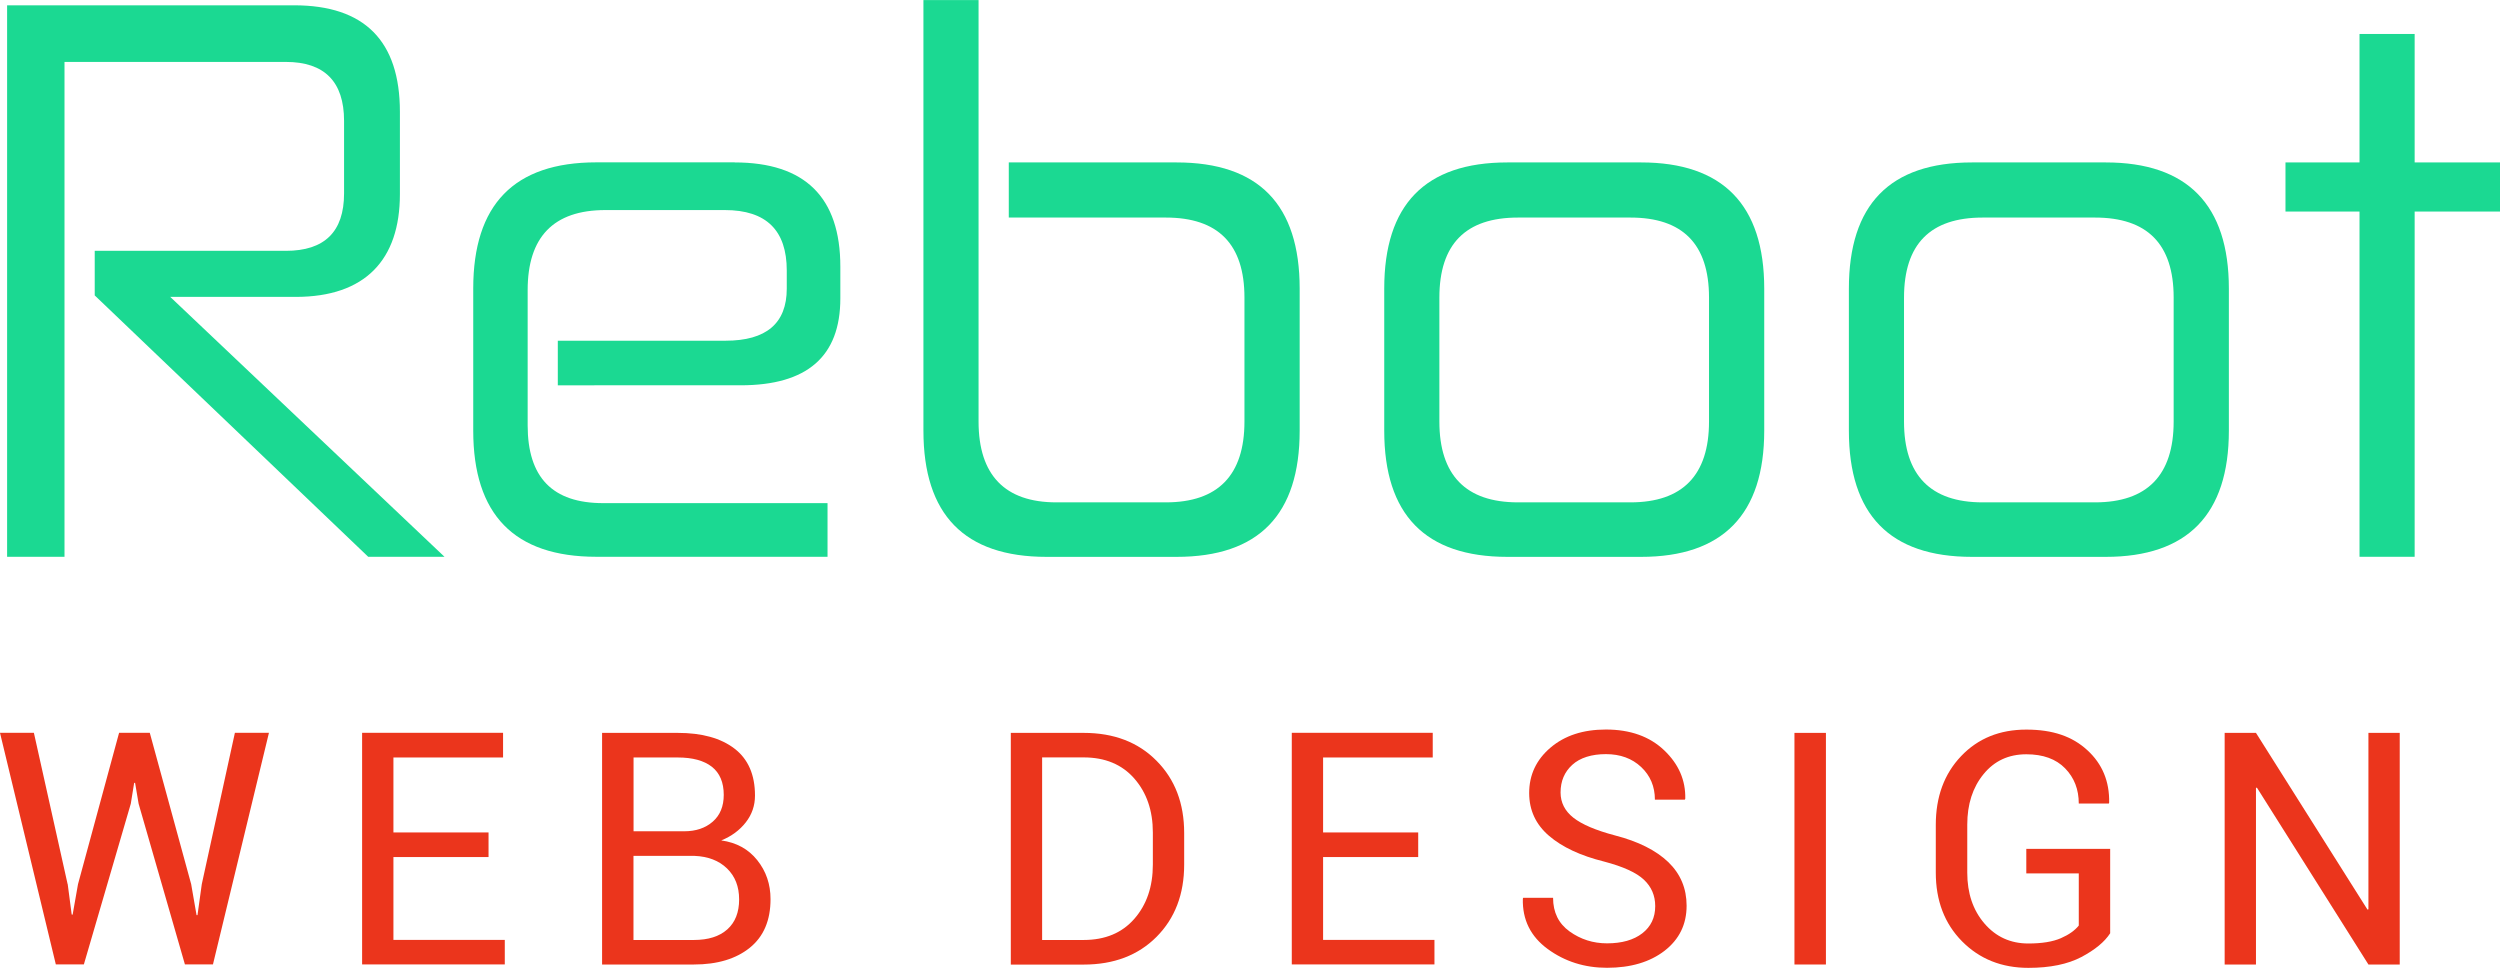 <?xml version="1.0" encoding="UTF-8" standalone="no"?>
<svg
   id="Layer_2"
   viewBox="0 0 320.14 123.94"
   version="1.1"
   sodipodi:docname="Logo-dark.svg"
   width="320.14"
   height="123.94"
   inkscape:version="1.2.2 (732a01da63, 2022-12-09)"
   xmlns:inkscape="http://www.inkscape.org/namespaces/inkscape"
   xmlns:sodipodi="http://sodipodi.sourceforge.net/DTD/sodipodi-0.dtd"
   xmlns="http://www.w3.org/2000/svg"
   xmlns:svg="http://www.w3.org/2000/svg">
  <sodipodi:namedview
     id="namedview38"
     pagecolor="#ffffff"
     bordercolor="#000000"
     borderopacity="0.25"
     inkscape:showpageshadow="2"
     inkscape:pageopacity="0.0"
     inkscape:pagecheckerboard="0"
     inkscape:deskcolor="#d1d1d1"
     showgrid="false"
     inkscape:zoom="1.8516252"
     inkscape:cx="91.001138"
     inkscape:cy="62.107601"
     inkscape:window-width="2560"
     inkscape:window-height="1377"
     inkscape:window-x="-8"
     inkscape:window-y="-8"
     inkscape:window-maximized="1"
     inkscape:current-layer="Layer_1-2" />
  <defs
     id="defs4">
    <style
       id="style2">.cls-1{fill:#1b8393;}.cls-1,.cls-2,.cls-3,.cls-4,.cls-5,.cls-6,.cls-7{stroke-width:0px;}.cls-2{fill:#1b9193;}.cls-3{fill:#082152;}.cls-4{fill:#1bda93;}.cls-5{fill:#afb7c7;}.cls-6{fill:#00ff00;}.cls-7{fill:#eb351c;}</style>
  </defs>
  <g
     id="Layer_1-2"
     transform="translate(-166.57,-115.49)">
    <path
       class="cls-6"
       d="m 175.24,228.71 0.51,3.89 0.12,0.02 0.69,-3.91 5.26,-19.38 h 3.93 l 5.3,19.38 0.69,3.97 h 0.12 l 0.55,-3.97 4.24,-19.38 h 4.36 l -7.17,29.66 h -3.59 l -5.93,-20.58 -0.45,-2.67 h -0.12 l -0.43,2.67 -6.01,20.58 h -3.59 l -7.15,-29.66 h 4.34 l 4.32,19.38 z"
       id="path6"
       style="fill:#eb351c;fill-opacity:1" />
    <path
       class="cls-6"
       d="m 229.13,225.24 h -12.18 v 10.61 h 14.26 v 3.14 h -18.27 v -29.66 h 18.05 v 3.16 h -14.04 v 9.6 h 12.18 v 3.16 z"
       id="path8"
       style="fill:#eb351c;fill-opacity:1" />
    <path
       class="cls-6"
       d="m 243.67,239 v -29.66 h 9.68 c 3.1,0 5.52,0.67 7.27,2.01 1.75,1.34 2.63,3.34 2.63,6.02 0,1.28 -0.39,2.42 -1.18,3.43 -0.79,1.01 -1.83,1.78 -3.14,2.31 1.94,0.27 3.48,1.11 4.61,2.53 1.13,1.41 1.7,3.08 1.7,4.99 0,2.72 -0.88,4.79 -2.65,6.22 -1.77,1.43 -4.16,2.15 -7.17,2.15 h -11.76 z m 4.02,-17.06 h 6.5 c 1.49,0 2.71,-0.41 3.65,-1.23 0.94,-0.82 1.41,-1.97 1.41,-3.43 0,-1.6 -0.51,-2.8 -1.52,-3.6 -1.01,-0.79 -2.47,-1.19 -4.37,-1.19 h -5.66 v 9.45 z m 0,3.14 v 10.78 h 7.74 c 1.83,0 3.26,-0.45 4.27,-1.35 1.01,-0.9 1.52,-2.18 1.52,-3.84 0,-1.66 -0.52,-2.97 -1.55,-3.97 -1.03,-1 -2.42,-1.54 -4.18,-1.61 h -7.8 z"
       id="path10"
       style="fill:#eb351c;fill-opacity:1" />
    <path
       class="cls-6"
       d="m 296.01,239 v -29.66 h 9.33 c 3.87,0 6.98,1.19 9.34,3.58 2.36,2.38 3.53,5.46 3.53,9.24 v 4.05 c 0,3.79 -1.18,6.87 -3.53,9.24 -2.36,2.37 -5.47,3.56 -9.34,3.56 h -9.33 z m 4.01,-26.51 v 23.37 h 5.32 c 2.74,0 4.91,-0.9 6.49,-2.71 1.58,-1.81 2.37,-4.12 2.37,-6.95 v -4.1 c 0,-2.8 -0.79,-5.1 -2.37,-6.91 -1.58,-1.81 -3.75,-2.71 -6.49,-2.71 h -5.32 z"
       id="path12"
       style="fill:#eb351c;fill-opacity:1" />
    <path
       class="cls-6"
       d="M 348.18,225.24 H 336 v 10.61 h 14.26 v 3.14 h -18.27 v -29.66 h 18.05 v 3.16 H 336 v 9.6 h 12.18 v 3.16 z"
       id="path14"
       style="fill:#eb351c;fill-opacity:1" />
    <path
       class="cls-6"
       d="m 378.53,231.52 c 0,-1.34 -0.48,-2.47 -1.45,-3.38 -0.96,-0.91 -2.66,-1.68 -5.09,-2.32 -3.02,-0.75 -5.37,-1.85 -7.06,-3.3 -1.69,-1.45 -2.54,-3.28 -2.54,-5.48 0,-2.32 0.91,-4.26 2.73,-5.81 1.82,-1.55 4.18,-2.32 7.09,-2.32 3.12,0 5.61,0.89 7.47,2.66 1.86,1.77 2.75,3.84 2.7,6.2 l -0.06,0.12 h -3.83 c 0,-1.68 -0.59,-3.08 -1.76,-4.18 -1.17,-1.1 -2.68,-1.65 -4.51,-1.65 -1.83,0 -3.31,0.46 -4.31,1.37 -1,0.91 -1.5,2.09 -1.5,3.54 0,1.29 0.55,2.37 1.64,3.23 1.09,0.86 2.87,1.62 5.33,2.27 2.99,0.77 5.26,1.92 6.83,3.42 1.56,1.51 2.34,3.37 2.34,5.58 0,2.39 -0.94,4.31 -2.82,5.77 -1.88,1.45 -4.34,2.18 -7.37,2.18 -2.87,0 -5.4,-0.8 -7.59,-2.4 -2.19,-1.6 -3.26,-3.75 -3.19,-6.44 l 0.04,-0.12 h 3.83 c 0,1.86 0.71,3.3 2.12,4.31 1.41,1.01 3.01,1.52 4.79,1.52 1.9,0 3.41,-0.43 4.51,-1.28 1.11,-0.86 1.66,-2.02 1.66,-3.48 z"
       id="path16"
       style="fill:#eb351c;fill-opacity:1" />
    <path
       class="cls-6"
       d="m 400.39,239 h -4.03 v -29.66 h 4.03 z"
       id="path18"
       style="fill:#eb351c;fill-opacity:1" />
    <path
       class="cls-6"
       d="m 436.79,235 c -0.71,1.1 -1.93,2.11 -3.68,3.04 -1.75,0.92 -4.01,1.39 -6.79,1.39 -3.42,0 -6.25,-1.13 -8.5,-3.4 -2.24,-2.27 -3.36,-5.2 -3.36,-8.8 v -6.11 c 0,-3.6 1.08,-6.53 3.24,-8.8 2.16,-2.27 4.94,-3.4 8.35,-3.4 3.41,0 5.91,0.88 7.82,2.64 1.92,1.76 2.84,4 2.79,6.71 l -0.04,0.12 h -3.85 c 0,-1.81 -0.58,-3.31 -1.75,-4.51 -1.17,-1.2 -2.83,-1.8 -4.97,-1.8 -2.27,0 -4.1,0.85 -5.48,2.55 -1.39,1.7 -2.08,3.85 -2.08,6.46 v 6.15 c 0,2.63 0.73,4.8 2.2,6.51 1.47,1.71 3.34,2.56 5.62,2.56 1.75,0 3.14,-0.23 4.17,-0.68 1.03,-0.45 1.79,-0.99 2.29,-1.62 v -6.68 h -6.72 v -3.14 h 10.74 v 10.84 z"
       id="path20"
       style="fill:#eb351c;fill-opacity:1" />
    <path
       class="cls-6"
       d="m 473.87,239 h -4.01 l -14.28,-22.65 -0.12,0.04 V 239 h -4.01 v -29.66 h 4.01 l 14.28,22.63 0.12,-0.04 v -22.59 h 4.01 z"
       id="path22"
       style="fill:#eb351c;fill-opacity:1" />
    <path
       class="cls-6"
       d="m 204.24,116.17 c 9,0 13.54,4.55 13.54,13.64 v 10.54 c 0,8.42 -4.45,13.16 -13.35,13.16 h -16.06 l 35.12,33.28 h -9.77 L 178.7,153.32 v -5.71 h 24.48 c 4.93,0 7.45,-2.42 7.45,-7.35 v -9.29 c 0,-5.03 -2.52,-7.55 -7.45,-7.55 h -28.35 v 63.37 h -7.35 v -70.62 z"
       id="path24"
       style="fill:#1bd992;fill-opacity:1" />
    <path
       class="cls-6"
       d="m 260.64,136.29 c 9,0 13.54,4.45 13.54,13.35 v 4.06 c 0,7.45 -4.26,11.13 -12.77,11.13 H 238 v -5.71 h 21.48 c 5.22,0 7.84,-2.23 7.84,-6.67 v -2.32 c 0,-5.13 -2.61,-7.74 -7.93,-7.74 H 244.1 c -6.68,0 -9.96,3.48 -9.96,10.25 v 17.32 c 0,6.68 3.19,9.96 9.67,9.96 h 28.73 v 6.87 h -29.6 c -10.54,0 -15.77,-5.42 -15.77,-16.16 v -18.19 c 0,-10.74 5.22,-16.16 15.77,-16.16 h 17.7 z"
       id="path26"
       style="fill:#1bd992;fill-opacity:1" />
    <path
       class="cls-6"
       d="m 291.88,115.49 v 53.98 c 0,6.87 3.39,10.35 9.96,10.35 h 14.03 c 6.67,0 10.06,-3.48 10.06,-10.35 V 153.6 c 0,-6.87 -3.39,-10.25 -10.06,-10.25 h -20.12 v -7.06 h 21.48 c 10.54,0 15.77,5.42 15.77,16.16 v 18.19 c 0,10.74 -5.22,16.16 -15.77,16.16 h -16.64 c -10.54,0 -15.77,-5.42 -15.77,-16.16 V 115.5 h 7.06 z"
       id="path28"
       style="fill:#1bd992;fill-opacity:1" />
    <path
       class="cls-6"
       d="m 376.72,136.29 c 10.45,0 15.77,5.42 15.77,16.16 v 18.19 c 0,10.74 -5.32,16.16 -15.77,16.16 H 359.6 c -10.54,0 -15.77,-5.42 -15.77,-16.16 v -18.19 c 0,-10.74 5.22,-16.16 15.77,-16.16 z m -25.83,33.18 c 0,6.87 3.39,10.35 10.06,10.35 h 14.41 c 6.67,0 10.06,-3.48 10.06,-10.35 V 153.6 c 0,-6.87 -3.39,-10.25 -10.06,-10.25 h -14.41 c -6.68,0 -10.06,3.39 -10.06,10.25 z"
       id="path30"
       style="fill:#1bd992;fill-opacity:1" />
    <path
       class="cls-6"
       d="m 436.22,136.29 c 10.45,0 15.77,5.42 15.77,16.16 v 18.19 c 0,10.74 -5.32,16.16 -15.77,16.16 H 419.1 c -10.54,0 -15.77,-5.42 -15.77,-16.16 v -18.19 c 0,-10.74 5.22,-16.16 15.77,-16.16 z m -25.83,33.18 c 0,6.87 3.39,10.35 10.06,10.35 h 14.41 c 6.67,0 10.06,-3.48 10.06,-10.35 V 153.6 c 0,-6.87 -3.39,-10.25 -10.06,-10.25 h -14.41 c -6.68,0 -10.06,3.39 -10.06,10.25 z"
       id="path32"
       style="fill:#1bd992;fill-opacity:1" />
    <path
       class="cls-6"
       d="m 475.78,119.84 v 16.45 h 10.93 v 6.29 h -10.93 v 44.21 h -7.06 v -44.21 h -9.48 v -6.29 h 9.48 v -16.45 z"
       id="path34"
       style="fill:#1bd992;fill-opacity:1" />
  </g>
</svg>
